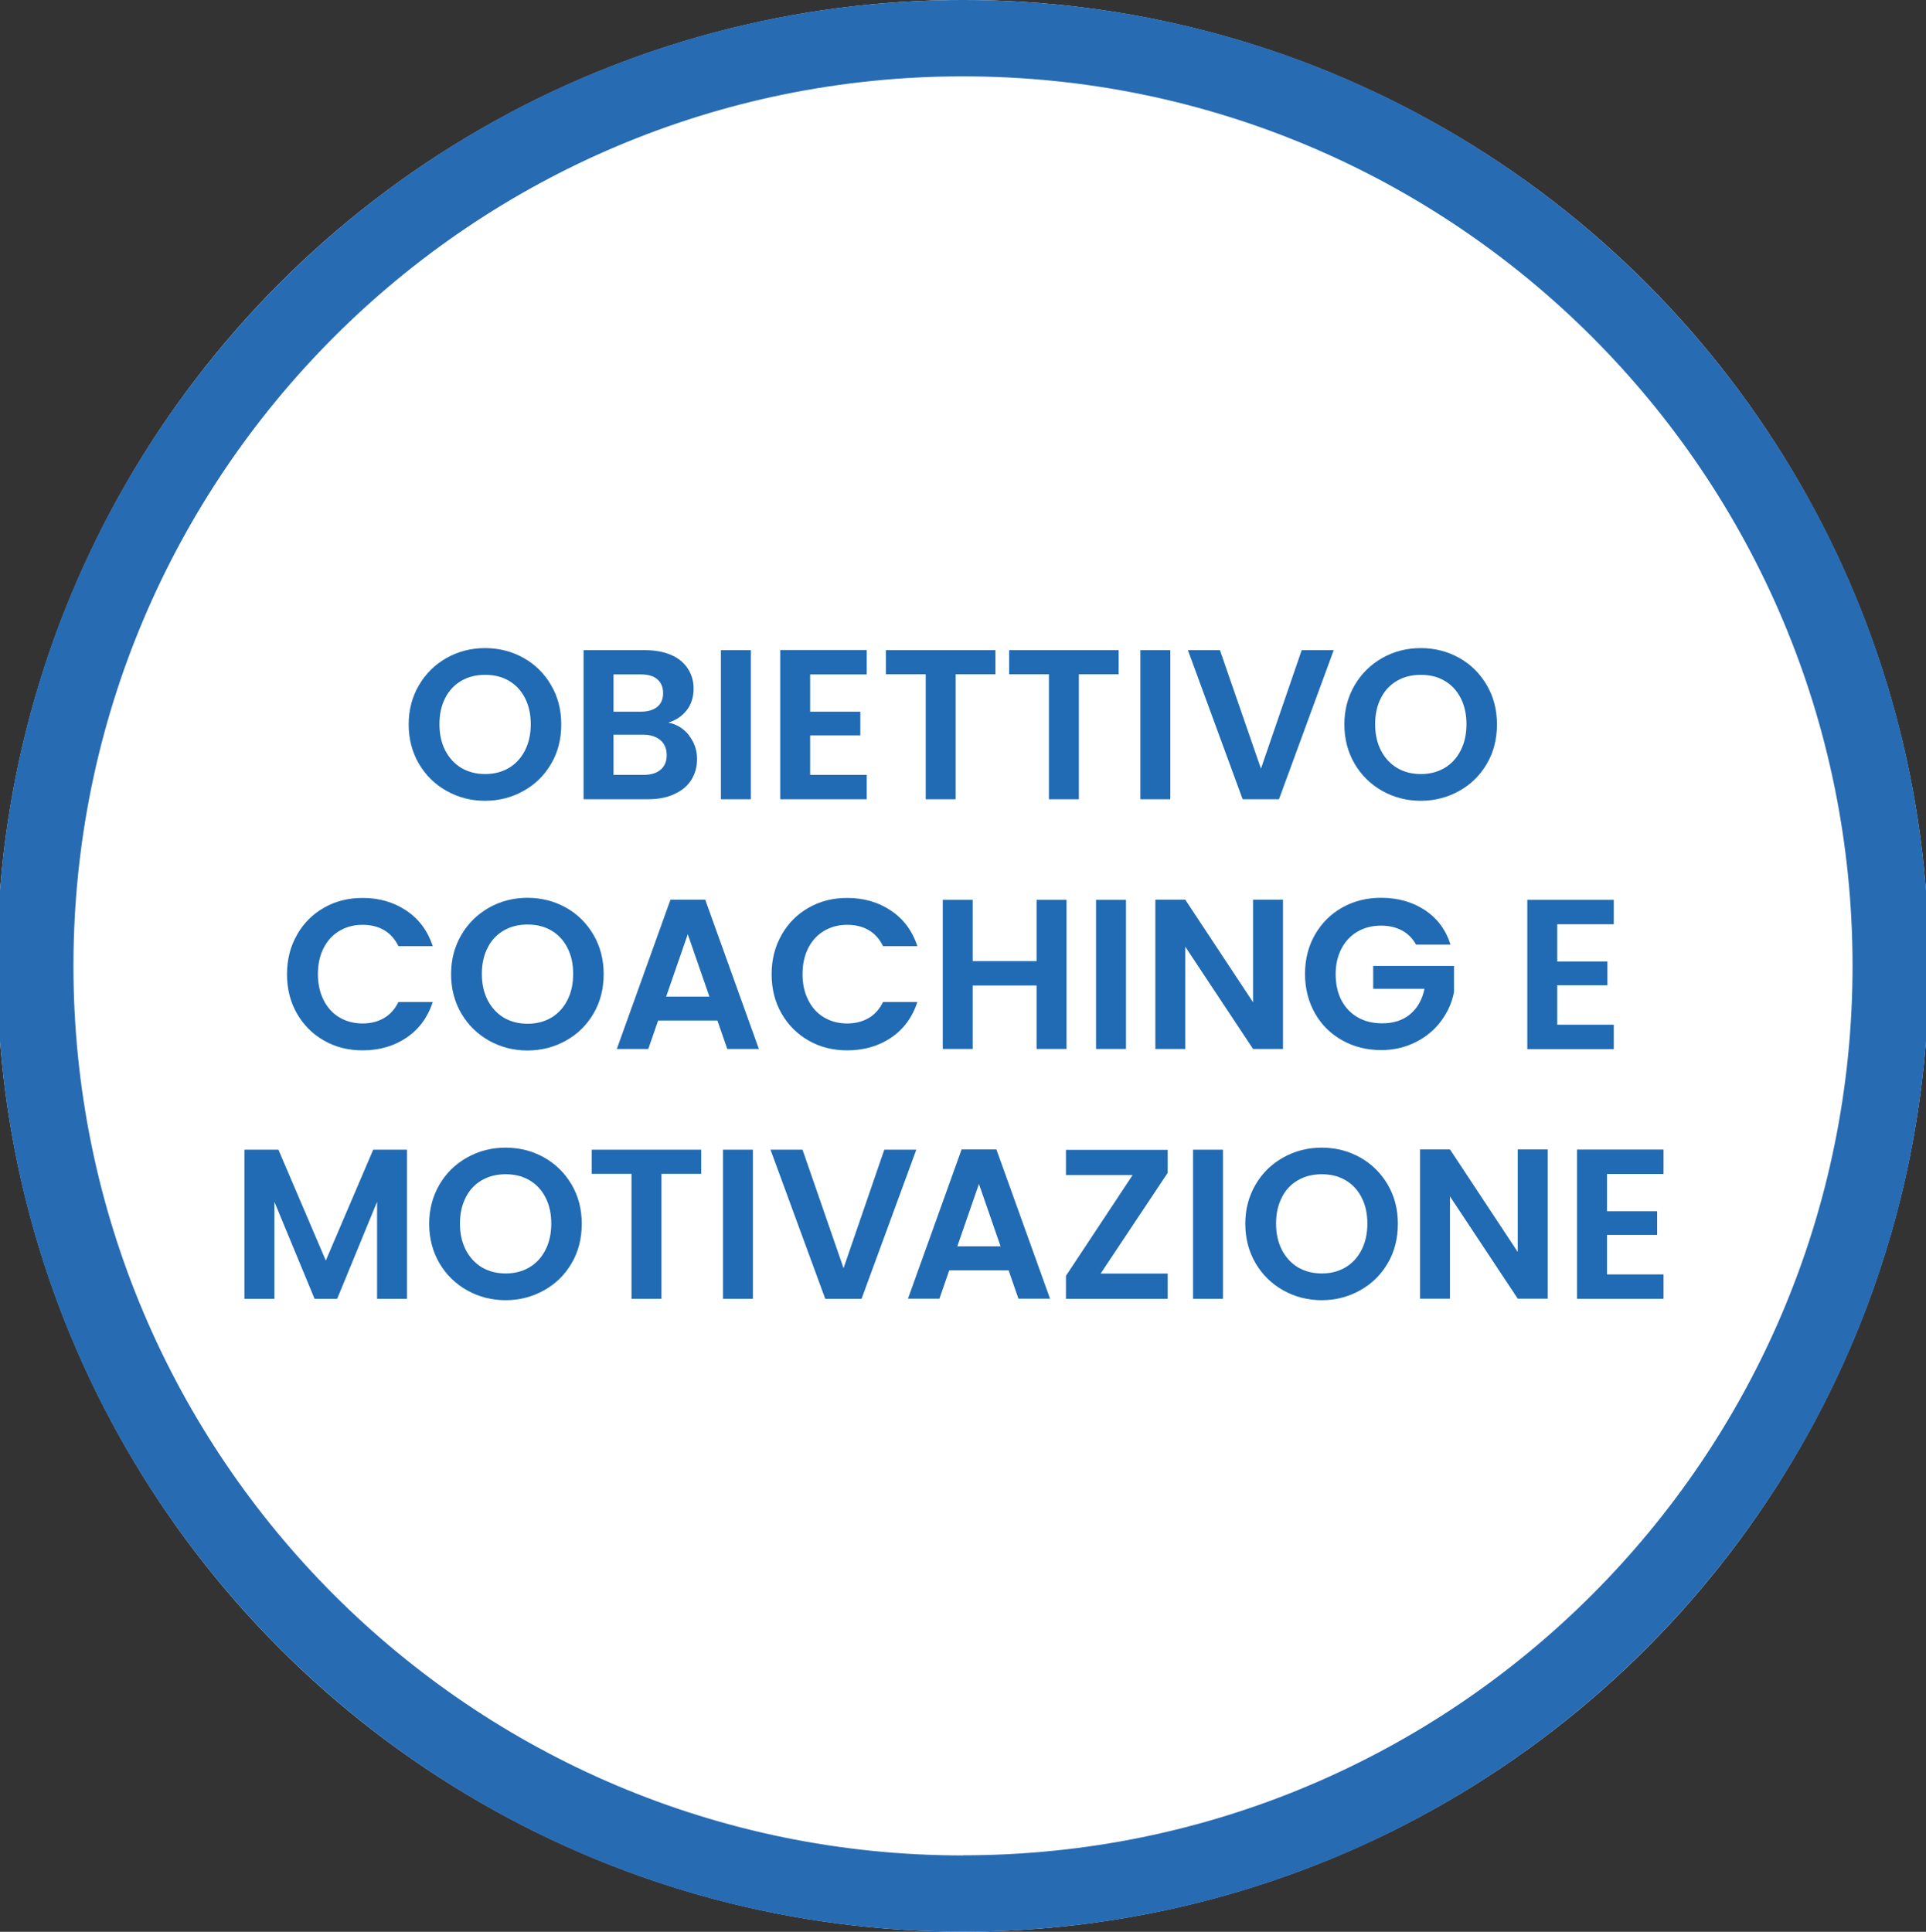 <?xml version="1.0" encoding="UTF-8"?><svg id="Livello_1" xmlns="http://www.w3.org/2000/svg" width="138.98" height="139.41" viewBox="0 0 138.98 139.41"><rect x="0" y="0" width="138.98" height="139.41" fill="#333333" stroke="none"/><circle cx="69.49" cy="69.7" r="69.7" fill="#fff"/><g><path d="M32.23,57.08c-.84-.47-1.51-1.13-2-1.96-.49-.84-.74-1.79-.74-2.84s.25-1.99,.74-2.83c.49-.84,1.16-1.49,2-1.97,.84-.47,1.77-.71,2.77-.71s1.94,.24,2.78,.71c.84,.47,1.5,1.13,1.99,1.97,.49,.84,.73,1.78,.73,2.83s-.24,2.01-.73,2.84c-.49,.84-1.15,1.49-2,1.96-.84,.47-1.77,.71-2.77,.71s-1.93-.24-2.77-.71Zm4.49-1.66c.49-.29,.88-.71,1.16-1.26,.28-.54,.42-1.18,.42-1.9s-.14-1.35-.42-1.89c-.28-.54-.66-.95-1.16-1.24-.49-.29-1.06-.43-1.71-.43s-1.22,.14-1.72,.43c-.5,.29-.89,.7-1.16,1.24-.28,.54-.42,1.17-.42,1.89s.14,1.35,.42,1.9c.28,.54,.67,.96,1.16,1.26,.5,.29,1.07,.44,1.72,.44s1.22-.15,1.71-.44Z" fill="#206bb3"/><path d="M49.71,53.07c.39,.49,.59,1.06,.59,1.7,0,.58-.14,1.08-.42,1.52-.28,.44-.69,.78-1.23,1.02-.53,.25-1.17,.37-1.9,.37h-4.64v-10.76h4.44c.73,0,1.36,.12,1.89,.35s.93,.57,1.2,.99c.27,.42,.41,.9,.41,1.43,0,.63-.17,1.15-.5,1.57-.33,.42-.78,.72-1.33,.89,.61,.11,1.1,.42,1.5,.91Zm-5.44-1.71h1.97c.51,0,.91-.12,1.19-.35s.42-.56,.42-.99-.14-.76-.42-1-.67-.35-1.19-.35h-1.97v2.7Zm3.4,4.19c.29-.25,.44-.6,.44-1.05s-.15-.83-.46-1.09c-.31-.26-.72-.39-1.25-.39h-2.13v2.9h2.17c.52,0,.93-.12,1.22-.37Z" fill="#206bb3"/><path d="M54.18,46.92v10.76h-2.16v-10.76h2.16Z" fill="#206bb3"/><path d="M58.46,48.66v2.7h3.62v1.71h-3.62v2.85h4.08v1.76h-6.24v-10.77h6.24v1.76h-4.08Z" fill="#206bb3"/><path d="M71.83,46.92v1.74h-2.87v9.02h-2.16v-9.02h-2.87v-1.74h7.89Z" fill="#206bb3"/><path d="M80.72,46.92v1.74h-2.87v9.02h-2.16v-9.02h-2.87v-1.74h7.89Z" fill="#206bb3"/><path d="M84.45,46.92v10.76h-2.16v-10.76h2.16Z" fill="#206bb3"/><path d="M96.24,46.92l-3.95,10.76h-2.62l-3.95-10.76h2.31l2.96,8.55,2.94-8.55h2.3Z" fill="#206bb3"/><path d="M99.75,57.08c-.84-.47-1.51-1.13-2-1.96-.49-.84-.74-1.79-.74-2.84s.25-1.99,.74-2.83c.49-.84,1.16-1.49,2-1.97,.84-.47,1.77-.71,2.77-.71s1.94,.24,2.78,.71c.84,.47,1.5,1.13,1.99,1.97,.49,.84,.73,1.78,.73,2.83s-.24,2.01-.73,2.84c-.49,.84-1.15,1.49-2,1.96-.84,.47-1.77,.71-2.77,.71s-1.93-.24-2.77-.71Zm4.49-1.66c.49-.29,.88-.71,1.16-1.26,.28-.54,.42-1.18,.42-1.9s-.14-1.35-.42-1.89c-.28-.54-.66-.95-1.16-1.24-.49-.29-1.06-.43-1.71-.43s-1.22,.14-1.72,.43c-.5,.29-.89,.7-1.16,1.24-.28,.54-.42,1.17-.42,1.89s.14,1.35,.42,1.9c.28,.54,.67,.96,1.16,1.26,.5,.29,1.07,.44,1.72,.44s1.22-.15,1.71-.44Z" fill="#206bb3"/><path d="M21.43,67.46c.48-.84,1.13-1.49,1.96-1.96,.83-.47,1.75-.7,2.78-.7,1.2,0,2.25,.31,3.16,.92s1.54,1.47,1.9,2.56h-2.48c-.25-.51-.59-.9-1.04-1.16-.45-.26-.96-.38-1.55-.38-.63,0-1.18,.15-1.67,.44-.49,.29-.87,.71-1.14,1.24s-.41,1.16-.41,1.88,.14,1.33,.41,1.87c.27,.54,.65,.96,1.14,1.25s1.04,.44,1.67,.44c.59,0,1.1-.13,1.55-.39,.45-.26,.79-.65,1.04-1.16h2.48c-.36,1.1-.99,1.96-1.89,2.57-.9,.61-1.96,.92-3.17,.92-1.03,0-1.96-.23-2.78-.7-.83-.47-1.48-1.12-1.96-1.95s-.72-1.78-.72-2.84,.24-2.01,.72-2.84Z" fill="#206bb3"/><path d="M35.29,75.1c-.84-.47-1.51-1.13-2-1.96-.49-.84-.74-1.79-.74-2.84s.25-1.99,.74-2.83c.49-.84,1.16-1.49,2-1.97,.84-.47,1.77-.71,2.77-.71s1.94,.24,2.78,.71c.84,.47,1.5,1.13,1.99,1.97,.49,.84,.73,1.78,.73,2.83s-.24,2.01-.73,2.84c-.49,.84-1.15,1.49-2,1.96-.84,.47-1.77,.71-2.77,.71s-1.93-.24-2.77-.71Zm4.49-1.66c.49-.29,.88-.71,1.16-1.26,.28-.54,.42-1.18,.42-1.9s-.14-1.35-.42-1.89c-.28-.54-.66-.95-1.16-1.24-.49-.29-1.06-.43-1.71-.43s-1.22,.14-1.72,.43c-.5,.29-.89,.7-1.16,1.24-.28,.54-.42,1.17-.42,1.89s.14,1.35,.42,1.9c.28,.54,.67,.96,1.16,1.26,.5,.29,1.07,.44,1.72,.44s1.22-.15,1.71-.44Z" fill="#206bb3"/><path d="M51.77,73.65h-4.28l-.71,2.05h-2.27l3.87-10.77h2.51l3.87,10.77h-2.28l-.71-2.05Zm-.58-1.73l-1.56-4.5-1.56,4.5h3.11Z" fill="#206bb3"/><path d="M56.4,67.46c.48-.84,1.13-1.49,1.96-1.96,.83-.47,1.75-.7,2.78-.7,1.2,0,2.25,.31,3.16,.92s1.54,1.47,1.9,2.56h-2.48c-.25-.51-.59-.9-1.04-1.16-.45-.26-.96-.38-1.55-.38-.63,0-1.18,.15-1.67,.44-.49,.29-.87,.71-1.14,1.24s-.41,1.16-.41,1.88,.14,1.33,.41,1.87c.27,.54,.65,.96,1.14,1.25s1.04,.44,1.67,.44c.59,0,1.1-.13,1.55-.39,.45-.26,.79-.65,1.04-1.16h2.48c-.36,1.1-.99,1.96-1.89,2.57-.9,.61-1.96,.92-3.17,.92-1.03,0-1.96-.23-2.78-.7-.83-.47-1.48-1.12-1.96-1.95s-.72-1.78-.72-2.84,.24-2.01,.72-2.84Z" fill="#206bb3"/><path d="M76.96,64.94v10.76h-2.16v-4.58h-4.61v4.58h-2.16v-10.76h2.16v4.42h4.61v-4.42h2.16Z" fill="#206bb3"/><path d="M81.25,64.94v10.76h-2.16v-10.76h2.16Z" fill="#206bb3"/><path d="M92.58,75.7h-2.16l-4.89-7.38v7.38h-2.16v-10.77h2.16l4.89,7.4v-7.4h2.16v10.77Z" fill="#206bb3"/><path d="M102.19,68.18c-.25-.45-.59-.8-1.02-1.03s-.93-.35-1.51-.35c-.64,0-1.2,.14-1.7,.43s-.88,.7-1.16,1.23c-.28,.54-.42,1.15-.42,1.85s.14,1.35,.42,1.88c.28,.53,.68,.95,1.18,1.23,.5,.29,1.09,.43,1.76,.43,.82,0,1.5-.22,2.02-.66,.52-.44,.87-1.04,1.03-1.83h-3.7v-1.65h5.83v1.88c-.14,.75-.45,1.44-.92,2.08-.47,.64-1.08,1.15-1.83,1.53-.75,.38-1.58,.58-2.5,.58-1.04,0-1.97-.23-2.81-.7-.84-.47-1.5-1.12-1.97-1.95s-.72-1.78-.72-2.84,.24-2.01,.72-2.84c.48-.84,1.14-1.49,1.97-1.96,.84-.47,1.77-.7,2.8-.7,1.21,0,2.26,.3,3.16,.89,.89,.59,1.51,1.42,1.85,2.49h-2.48Z" fill="#206bb3"/><path d="M112.37,66.69v2.7h3.62v1.71h-3.62v2.85h4.08v1.76h-6.24v-10.77h6.24v1.76h-4.08Z" fill="#206bb3"/><path d="M29.37,82.97v10.76h-2.16v-7l-2.88,7h-1.63l-2.9-7v7h-2.16v-10.76h2.45l3.42,8,3.42-8h2.44Z" fill="#206bb3"/><path d="M33.71,93.12c-.84-.47-1.51-1.13-2-1.96-.49-.84-.74-1.79-.74-2.84s.25-1.99,.74-2.83c.49-.84,1.16-1.49,2-1.96,.84-.47,1.77-.71,2.77-.71s1.94,.24,2.78,.71c.84,.47,1.5,1.13,1.99,1.96,.49,.84,.73,1.78,.73,2.83s-.24,2.01-.73,2.84c-.49,.84-1.15,1.49-2,1.96-.84,.47-1.77,.71-2.77,.71s-1.93-.24-2.77-.71Zm4.49-1.66c.49-.29,.88-.71,1.16-1.26,.28-.54,.42-1.18,.42-1.9s-.14-1.35-.42-1.89c-.28-.54-.66-.95-1.16-1.24-.49-.29-1.06-.43-1.71-.43s-1.22,.14-1.72,.43c-.5,.29-.89,.7-1.16,1.24-.28,.54-.42,1.17-.42,1.89s.14,1.35,.42,1.9c.28,.54,.67,.96,1.16,1.26,.5,.29,1.07,.44,1.72,.44s1.22-.15,1.71-.44Z" fill="#206bb3"/><path d="M50.6,82.97v1.74h-2.87v9.02h-2.16v-9.02h-2.87v-1.74h7.89Z" fill="#206bb3"/><path d="M54.33,82.97v10.76h-2.16v-10.76h2.16Z" fill="#206bb3"/><path d="M66.12,82.97l-3.95,10.76h-2.62l-3.95-10.76h2.31l2.96,8.55,2.94-8.55h2.3Z" fill="#206bb3"/><path d="M72.78,91.67h-4.28l-.71,2.05h-2.27l3.87-10.77h2.51l3.87,10.77h-2.28l-.71-2.05Zm-.58-1.73l-1.56-4.5-1.56,4.5h3.11Z" fill="#206bb3"/><path d="M79.42,91.91h4.84v1.82h-7.34v-1.66l4.81-7.27h-4.81v-1.82h7.34v1.66l-4.84,7.27Z" fill="#206bb3"/><path d="M88.25,82.97v10.76h-2.16v-10.76h2.16Z" fill="#206bb3"/><path d="M92.6,93.12c-.84-.47-1.51-1.13-2-1.96-.49-.84-.74-1.79-.74-2.84s.25-1.99,.74-2.83c.49-.84,1.16-1.49,2-1.96,.84-.47,1.77-.71,2.77-.71s1.94,.24,2.78,.71c.84,.47,1.5,1.13,1.99,1.96,.49,.84,.73,1.78,.73,2.83s-.24,2.01-.73,2.84c-.49,.84-1.15,1.49-2,1.96-.84,.47-1.77,.71-2.77,.71s-1.93-.24-2.77-.71Zm4.49-1.66c.49-.29,.88-.71,1.16-1.26,.28-.54,.42-1.18,.42-1.9s-.14-1.35-.42-1.89c-.28-.54-.66-.95-1.16-1.24-.49-.29-1.06-.43-1.71-.43s-1.22,.14-1.72,.43c-.5,.29-.89,.7-1.16,1.24-.28,.54-.42,1.17-.42,1.89s.14,1.35,.42,1.9c.28,.54,.67,.96,1.16,1.26,.5,.29,1.07,.44,1.72,.44s1.22-.15,1.71-.44Z" fill="#206bb3"/><path d="M111.68,93.72h-2.16l-4.89-7.38v7.38h-2.16v-10.77h2.16l4.89,7.4v-7.4h2.16v10.77Z" fill="#206bb3"/><path d="M115.96,84.71v2.7h3.62v1.71h-3.62v2.85h4.08v1.76h-6.24v-10.77h6.24v1.76h-4.08Z" fill="#206bb3"/></g><path d="M69.49,0C30.99,0-.21,31.21-.21,69.7s31.21,69.7,69.7,69.7,69.7-31.21,69.7-69.7S107.99,0,69.49,0Zm0,133.9c-35.45,0-64.19-28.74-64.19-64.19S34.04,5.51,69.49,5.51s64.19,28.74,64.19,64.19-28.74,64.19-64.19,64.19Z" fill="#276bb3"/></svg>
